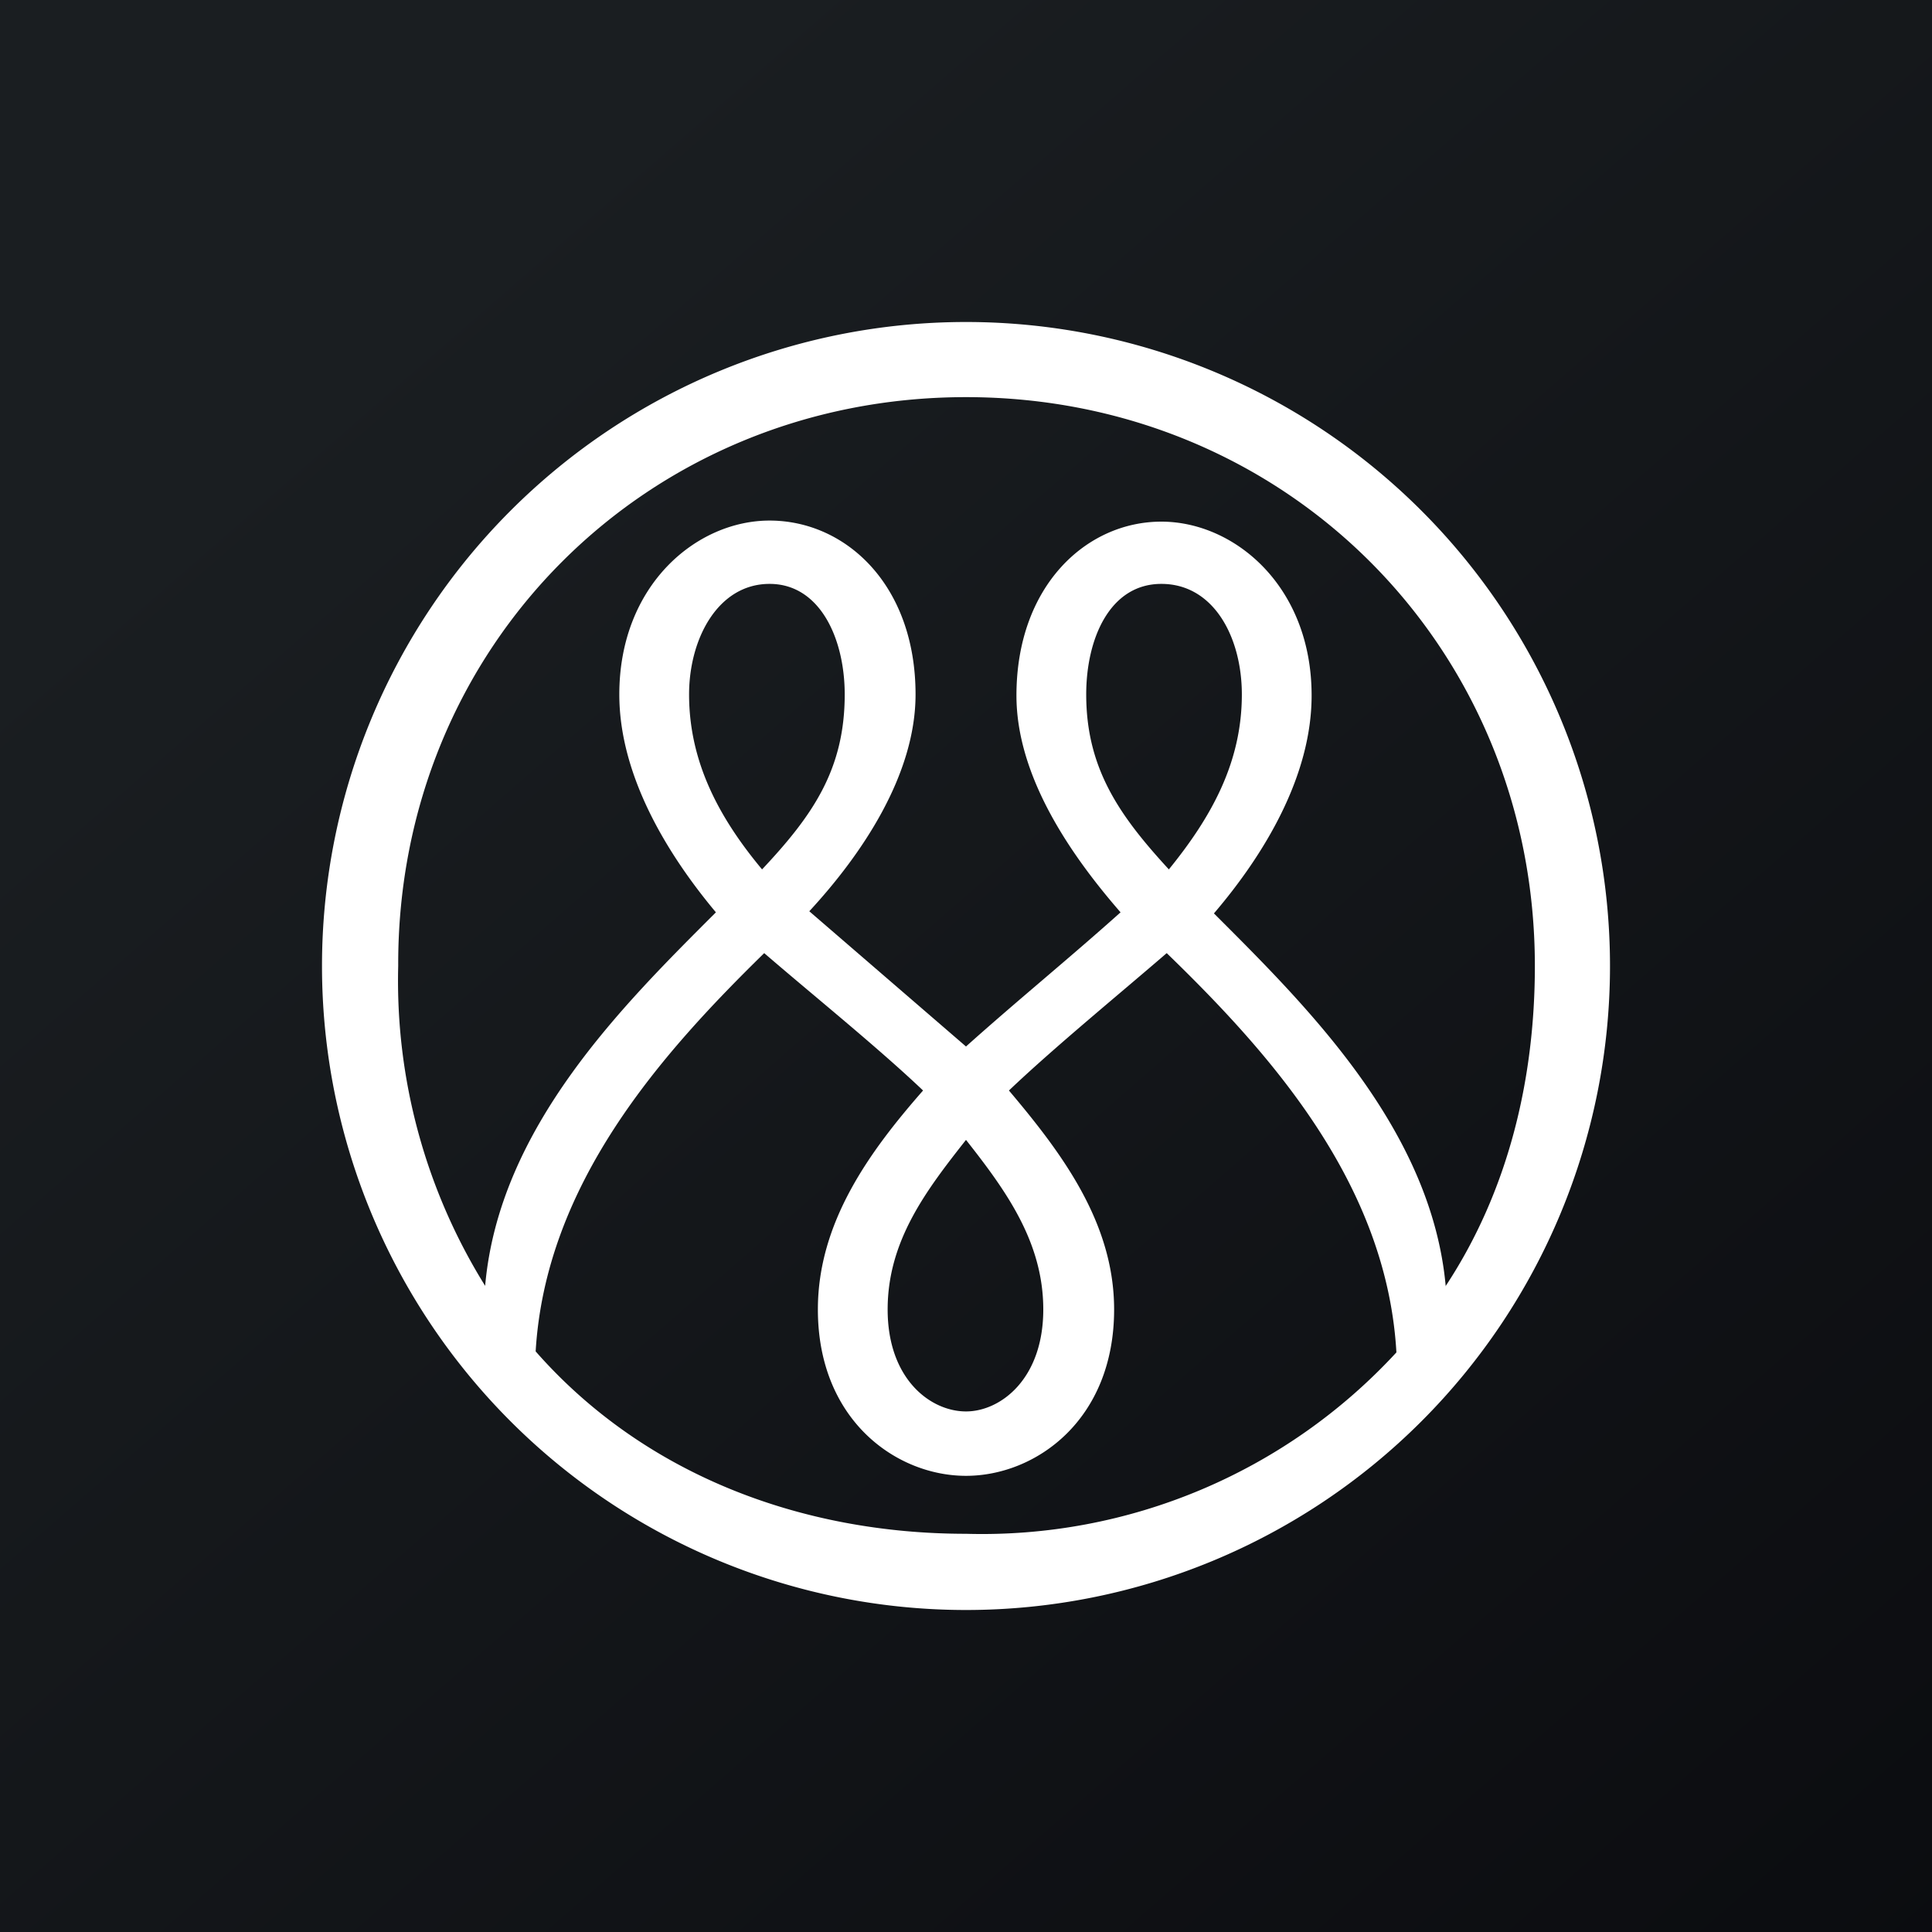 <!-- by TradingView --><svg width="18" height="18" viewBox="0 0 18 18" xmlns="http://www.w3.org/2000/svg"><rect x="0" y="0" width="18" height="18" fill="#808080" stroke="none"/><path fill="url(#aoodpku0t)" d="M0 0h18v18H0z"/><path d="M15 9A6 6 0 1 0 3 9a6 6 0 0 0 12 0ZM4.99 12.6c.09-1.57 1.17-2.78 2.13-3.72.44.38 1.06.88 1.48 1.28-.5.57-.98 1.23-.98 2.04 0 1.03.73 1.55 1.38 1.55.65 0 1.38-.52 1.38-1.55 0-.81-.49-1.46-.98-2.04.42-.4 1.03-.9 1.47-1.28.97.94 2.05 2.15 2.14 3.72A5.25 5.25 0 0 1 9 14.29c-1.53 0-3-.55-4.01-1.7Zm5.13-6.13c0-.52.22-1.03.7-1.03.49 0 .75.5.75 1.03 0 .64-.29 1.15-.68 1.63-.46-.5-.77-.94-.77-1.63m-.4 5.73c0 .65-.4.95-.72.95-.33 0-.73-.3-.73-.95 0-.64.36-1.11.73-1.58.37.47.72.95.72 1.58M7.1 8.1c-.4-.48-.68-1-.68-1.63 0-.52.27-1.03.75-1.03.47 0 .7.51.7 1.03 0 .7-.3 1.13-.77 1.63m6.37 3.89c-.13-1.47-1.3-2.62-2.16-3.48.47-.55.91-1.28.91-2.03 0-1.02-.72-1.62-1.4-1.62-.7 0-1.35.6-1.35 1.62 0 .75.5 1.48.97 2.02-.48.43-.96.82-1.44 1.25L7.54 8.49c.49-.53.99-1.27.99-2.02 0-1.02-.65-1.62-1.36-1.62-.68 0-1.4.6-1.4 1.62 0 .75.44 1.48.9 2.03-.86.86-2.02 2-2.15 3.48A5.38 5.38 0 0 1 3.71 9C3.7 6.02 6.03 3.7 9 3.7s5.3 2.32 5.3 5.3c0 1.06-.25 2.1-.83 2.98" fill="#fff"/><defs><linearGradient id="aoodpku0t" x1="3.35" y1="3.12" x2="21.9" y2="24.43" gradientUnits="userSpaceOnUse"><stop stop-color="#1A1E21"/><stop offset="1" stop-color="#06060A"/></linearGradient></defs></svg>